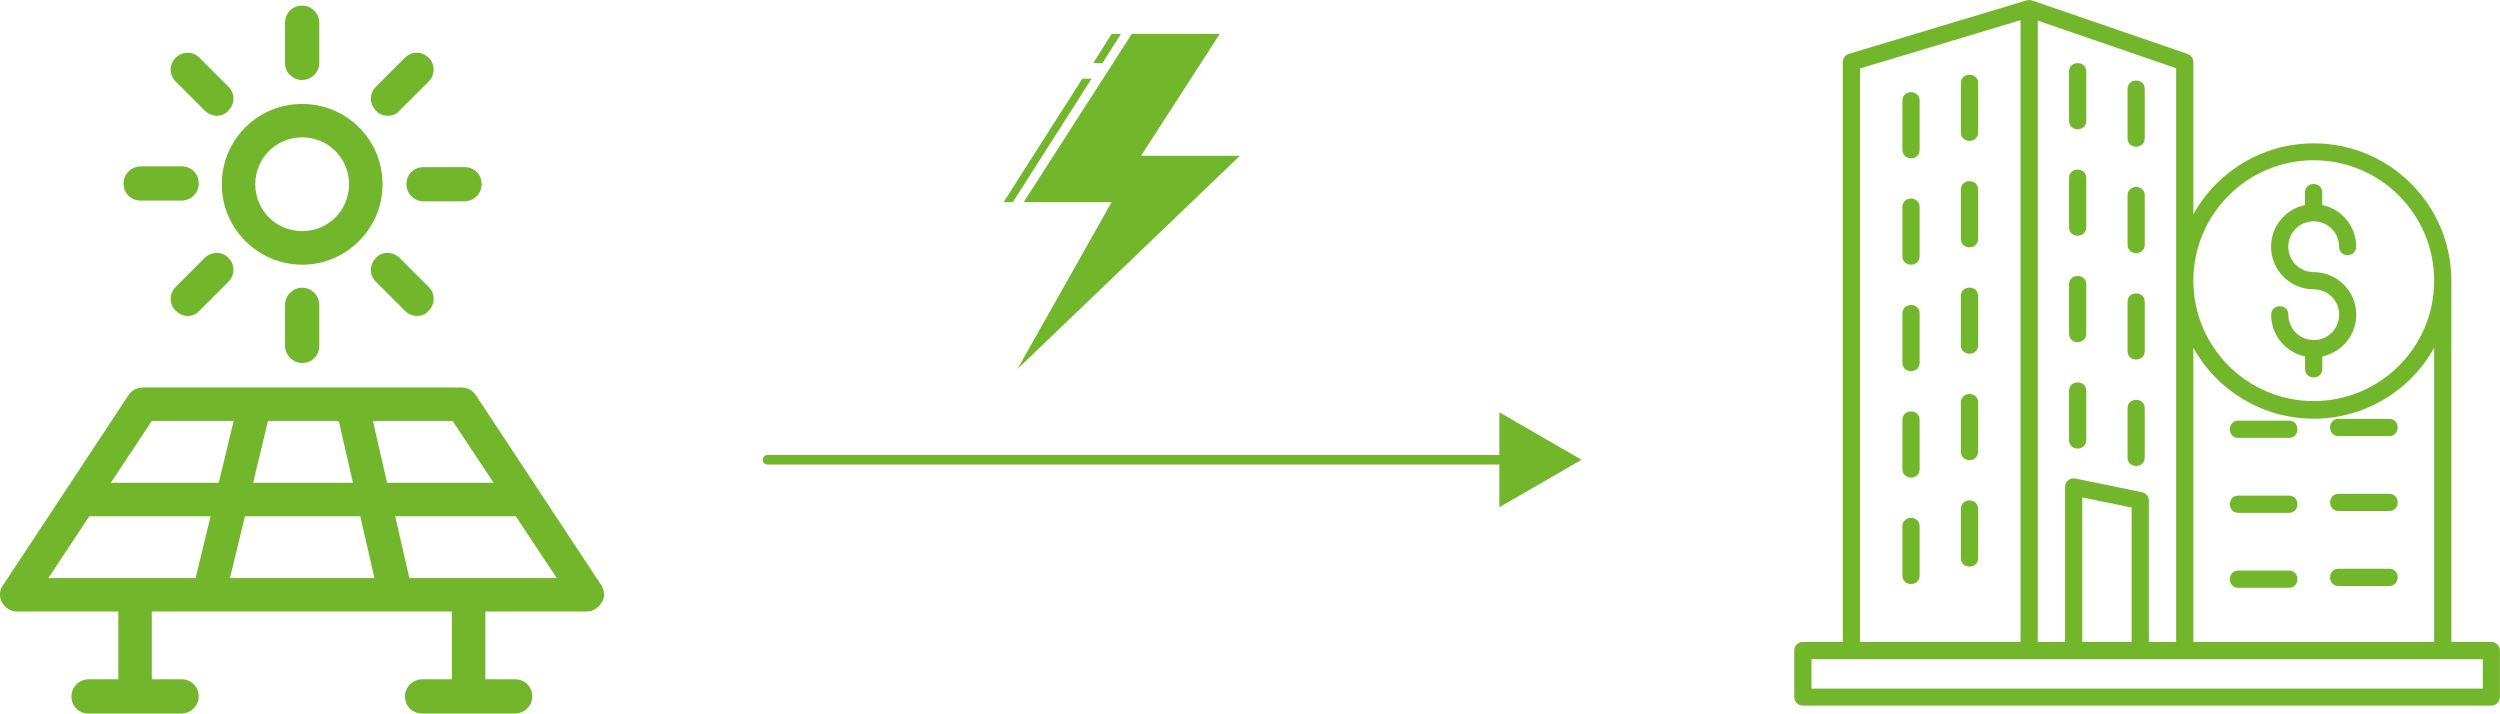 <?xml version="1.0" encoding="UTF-8"?>
<svg id="Ebene_2" data-name="Ebene 2" xmlns="http://www.w3.org/2000/svg" viewBox="0 0 262.85 75.03">
  <defs>
    <style>
      .cls-1 {
        fill: none;
        stroke: #72b62b;
        stroke-linecap: round;
        stroke-miterlimit: 10;
      }

      .cls-2, .cls-3 {
        fill: #72b62b;
        stroke-width: 0px;
      }

      .cls-3 {
        fill-rule: evenodd;
      }
    </style>
  </defs>
  <g id="Ebene_1-2" data-name="Ebene 1">
    <path class="cls-3" d="m212.44,67.5V2.12l-16.88,5.08v60.29h16.88Zm1.81-65.32v65.32h2.87v-16.3c0-.61.59-1.04,1.16-.87l6.93,1.42c.43.09.72.46.72.88v14.87h2.87V7.17l-14.55-5h0Zm-1.21-2.12c.21-.07.44-.07.64,0l16.32,5.61c.38.13.61.48.61.86v16c2.55-4.59,7.38-7.46,12.66-7.46,7.99,0,14.47,6.48,14.47,14.47v37.95h4.2c.5,0,.9.41.9.9v4.9c0,.5-.41.9-.9.9h-72.39c-.5,0-.9-.41-.9-.9v-4.9c0-.5.41-.9.9-.9h4.2V6.53c0-.39.25-.75.65-.87L213.04.05h0Zm17.57,36.5v30.94h25.32v-30.94c-2.55,4.59-7.38,7.46-12.66,7.46s-10.11-2.86-12.66-7.46h0Zm-40.15,35.84h70.58v-3.09h-70.58v3.09h0Zm28.47-4.9v-15.2l5.19,1.06v14.13h-5.19Zm16.41-21.46h5.32c1.19,0,1.19-1.81,0-1.81h-5.32c-1.19,0-1.19,1.81,0,1.81h0Zm10.54-.19h5.32c1.19,0,1.19-1.81,0-1.81h-5.32c-1.19,0-1.19,1.81,0,1.81h0Zm-10.54,8.07h5.32c1.19,0,1.19-1.81,0-1.81h-5.32c-1.19,0-1.19,1.81,0,1.81h0Zm10.54-.19h5.32c1.19,0,1.19-1.81,0-1.81h-5.32c-1.19,0-1.19,1.81,0,1.81h0Zm-10.54,8.07h5.32c1.19,0,1.19-1.81,0-1.81h-5.32c-1.19,0-1.19,1.81,0,1.81h0Zm10.54-.19h5.32c1.19,0,1.19-1.81,0-1.81h-5.32c-1.19,0-1.19,1.81,0,1.81h0Zm-28.34-54.08c0-1.19,1.81-1.19,1.81,0v5.17c0,1.19-1.81,1.19-1.81,0v-5.17h0Zm6.15,1.83c0-1.19,1.81-1.19,1.81,0v5.17c0,1.19-1.81,1.19-1.81,0v-5.17h0Zm-6.15,9.36c0-1.19,1.81-1.19,1.81,0v5.17c0,1.19-1.81,1.19-1.81,0v-5.17h0Zm6.15,1.83c0-1.19,1.81-1.19,1.81,0v5.17c0,1.19-1.81,1.19-1.81,0v-5.17h0Zm-6.15,9.36c0-1.19,1.81-1.19,1.81,0v5.17c0,1.19-1.81,1.19-1.81,0v-5.17h0Zm6.15,1.83c0-1.19,1.81-1.19,1.81,0v5.17c0,1.19-1.81,1.19-1.81,0v-5.17h0Zm-6.15,9.36c0-1.19,1.81-1.19,1.81,0v5.17c0,1.19-1.81,1.19-1.81,0v-5.17h0Zm6.15,1.83c0-1.19,1.81-1.19,1.81,0v5.17c0,1.19-1.81,1.19-1.81,0v-5.17h0Zm-17.52-34.18c0-1.19,1.81-1.19,1.81,0v5.17c0,1.19-1.81,1.19-1.81,0v-5.17h0Zm-6.15,1.83c0-1.19,1.81-1.19,1.81,0v5.17c0,1.19-1.81,1.19-1.81,0v-5.17h0Zm6.15,9.36c0-1.19,1.81-1.19,1.81,0v5.17c0,1.19-1.81,1.19-1.81,0v-5.17h0Zm-6.15,1.83c0-1.19,1.81-1.19,1.81,0v5.17c0,1.19-1.81,1.19-1.81,0v-5.17h0Zm6.15,9.36c0-1.19,1.81-1.19,1.81,0v5.17c0,1.19-1.81,1.19-1.81,0v-5.17h0Zm-6.15,1.83c0-1.19,1.81-1.19,1.81,0v5.17c0,1.19-1.81,1.19-1.81,0v-5.17h0Zm6.15,9.36c0-1.19,1.81-1.19,1.81,0v5.17c0,1.19-1.81,1.19-1.81,0v-5.17h0Zm-6.15,1.83c0-1.19,1.81-1.19,1.81,0v5.17c0,1.19-1.81,1.19-1.81,0v-5.17h0Zm6.15,9.36c0-1.19,1.81-1.19,1.81,0v5.17c0,1.19-1.81,1.19-1.81,0v-5.17h0Zm-6.15,1.83c0-1.19,1.81-1.19,1.81,0v5.17c0,1.19-1.81,1.19-1.81,0v-5.17h0Zm43.25-38.49c-6.99,0-12.66,5.67-12.66,12.66s5.67,12.66,12.66,12.66,12.66-5.67,12.66-12.66-5.67-12.66-12.66-12.66h0Zm0,13.57c1.48,0,2.67,1.19,2.67,2.67s-1.19,2.67-2.67,2.67-2.67-1.19-2.67-2.67c0-1.19-1.81-1.19-1.81,0,0,2.13,1.5,3.96,3.57,4.38v1.32c0,1.19,1.81,1.19,1.81,0v-1.32c2.07-.43,3.57-2.26,3.57-4.38,0-2.47-2.01-4.48-4.48-4.48-1.48,0-2.67-1.19-2.67-2.67s1.19-2.67,2.67-2.67,2.67,1.19,2.67,2.67c0,.5.41.9.9.9s.9-.41.9-.9c0-2.13-1.5-3.96-3.57-4.38v-1.32c0-1.19-1.81-1.19-1.81,0v1.32c-2.07.43-3.57,2.26-3.57,4.38,0,2.47,2.01,4.48,4.48,4.48h0Z"/>
    <g>
      <path class="cls-2" d="m63.24,61.56l-13.23-20.04c-.31-.47-.86-.78-1.49-.78H15.02c-.63,0-1.17.31-1.49.78L.3,61.56c-.39.55-.39,1.25-.08,1.8.31.55.94.94,1.57.94h10.65v7.12h-3.13c-.94,0-1.8.78-1.8,1.8s.78,1.8,1.8,1.8h9.78c.94,0,1.8-.78,1.8-1.8s-.78-1.8-1.8-1.8h-3.13v-7.12h31.55v7.12h-3.13c-.94,0-1.8.78-1.8,1.8s.78,1.8,1.8,1.8h9.78c.94,0,1.8-.78,1.8-1.8s-.78-1.8-1.8-1.8h-3.13v-7.12h10.65c.63,0,1.25-.39,1.57-.94.39-.55.31-1.25,0-1.8Zm-11.35-10.8h-11.19l-1.49-6.5h8.38l4.31,6.5Zm-25.28,0l1.57-6.5h7.44l1.49,6.5h-10.49Zm11.27,3.52l1.49,6.5h-15.19l1.57-6.5h12.13Zm-21.92-10.02h8.61l-1.57,6.5h-11.35l4.31-6.5Zm-6.58,10.02h12.76l-1.57,6.5H5.08l4.31-6.5Zm33.66,6.5l-1.49-6.5h12.68l4.31,6.5h-15.5Z"/>
      <path class="cls-2" d="m31.77,27.83c4.62,0,8.45-3.76,8.45-8.45s-3.76-8.45-8.45-8.45-8.45,3.76-8.45,8.45,3.84,8.45,8.45,8.45Zm0-13.39c2.74,0,4.93,2.19,4.93,4.93s-2.19,4.93-4.93,4.93-4.93-2.19-4.93-4.93,2.19-4.93,4.93-4.93Z"/>
      <path class="cls-2" d="m31.77,8.41c.94,0,1.8-.78,1.8-1.8V2.39c0-.94-.78-1.8-1.8-1.8s-1.8.78-1.8,1.8v4.31c0,.94.86,1.72,1.8,1.72Z"/>
      <path class="cls-2" d="m21.52,11.62c.31.31.78.55,1.25.55s.94-.16,1.25-.55c.7-.7.7-1.8,0-2.5l-3.05-3.05c-.7-.7-1.8-.7-2.5,0s-.7,1.8,0,2.5l3.05,3.05Z"/>
      <path class="cls-2" d="m14.79,21.09h4.31c.94,0,1.8-.78,1.8-1.8s-.78-1.8-1.8-1.8h-4.31c-.94,0-1.8.78-1.8,1.8s.78,1.8,1.8,1.8Z"/>
      <path class="cls-2" d="m21.52,27.12l-3.05,3.05c-.7.7-.7,1.8,0,2.5.31.31.78.55,1.25.55s.94-.16,1.25-.55l3.05-3.05c.7-.7.7-1.8,0-2.5-.63-.7-1.8-.7-2.5,0Z"/>
      <path class="cls-2" d="m29.97,32.05v4.31c0,.94.78,1.8,1.8,1.8s1.8-.78,1.8-1.8v-4.31c0-.94-.78-1.8-1.8-1.8s-1.8.86-1.8,1.8Z"/>
      <path class="cls-2" d="m39.52,27.12c-.7.7-.7,1.8,0,2.5l3.05,3.05c.31.31.78.55,1.25.55s.94-.16,1.25-.55c.7-.7.7-1.8,0-2.5l-3.05-3.05c-.7-.7-1.88-.7-2.5,0Z"/>
      <path class="cls-2" d="m42.73,19.37c0,.94.78,1.8,1.8,1.8h4.31c.94,0,1.8-.78,1.8-1.8s-.78-1.8-1.8-1.8h-4.31c-1.02,0-1.8.78-1.8,1.8Z"/>
      <path class="cls-2" d="m40.77,12.17c.47,0,.94-.16,1.25-.55l3.05-3.05c.7-.7.7-1.8,0-2.5s-1.8-.7-2.5,0l-3.05,3.05c-.7.7-.7,1.8,0,2.5.31.39.78.55,1.25.55Z"/>
    </g>
    <g>
      <polygon class="cls-3" points="119 3.56 128.25 3.56 119.97 16.38 130.36 16.38 106.98 38.79 116.88 21.25 107.63 21.25 119 3.56"/>
      <polygon class="cls-3" points="114.94 6.64 116.88 3.56 117.86 3.56 115.91 6.64 114.94 6.64"/>
      <polygon class="cls-3" points="106.49 21.25 105.52 21.25 113.8 8.27 114.77 8.27 106.49 21.25"/>
    </g>
    <g>
      <line class="cls-1" x1="80.69" y1="48.34" x2="159.1" y2="48.34"/>
      <polygon class="cls-2" points="157.64 53.33 166.28 48.34 157.64 43.35 157.64 53.33"/>
    </g>
  </g>
</svg>
